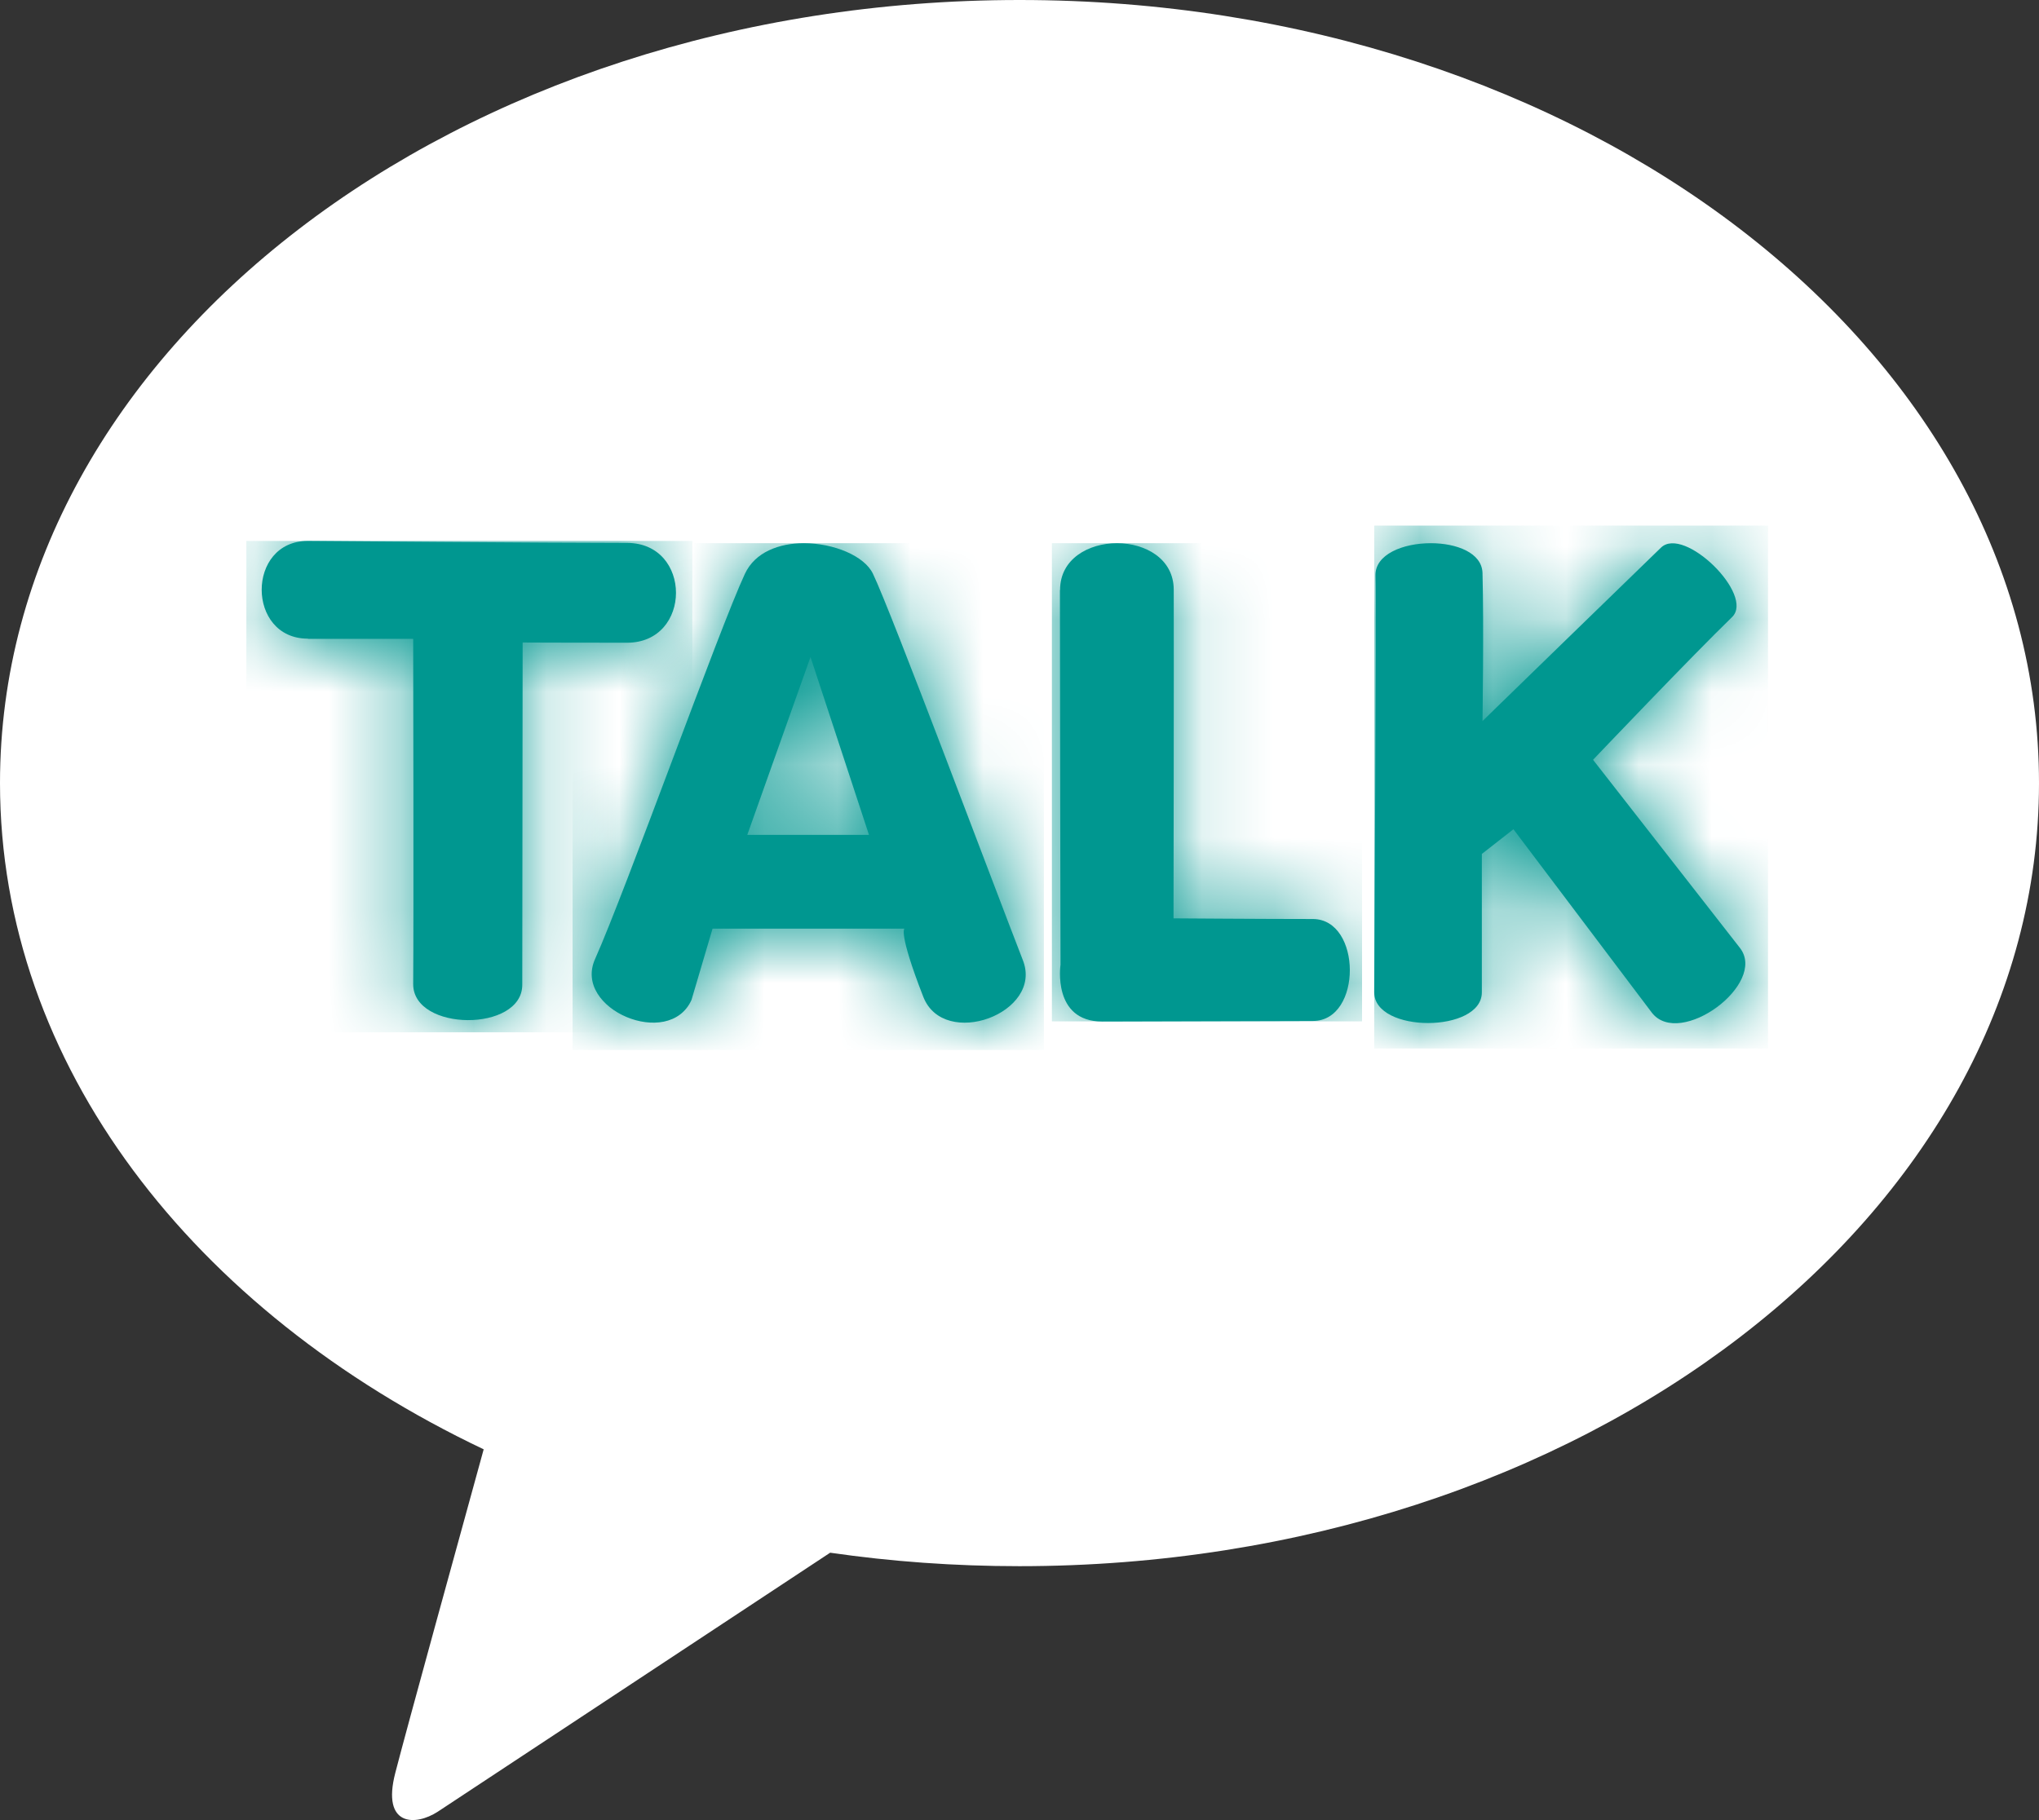 <svg width="28" height="25" viewBox="0 0 28 25" fill="none" xmlns="http://www.w3.org/2000/svg">
<rect x="0" y="0" width="28" height="25" fill="#333333" stroke="none"/>
<g clip-path="url(#clip0_1789_1623)">
<path d="M14.001 0C6.267 0 0 4.814 0 10.756C0 14.622 2.656 18.013 6.642 19.907C6.35 20.969 5.581 23.756 5.428 24.352C5.237 25.091 5.706 25.083 6.012 24.884C6.253 24.727 9.848 22.35 11.4 21.327C12.242 21.449 13.111 21.512 13.999 21.512C21.73 21.512 28 16.698 28 10.756C28 4.814 21.733 0 14.001 0Z" fill="white"/>
<path d="M4.232 8.775H5.674C5.674 8.775 5.682 12.622 5.674 13.518C5.674 14.171 7.172 14.179 7.172 13.526L7.177 8.825C7.177 8.825 7.66 8.828 8.61 8.828C9.507 8.828 9.507 7.457 8.61 7.457C7.6 7.457 4.227 7.43 4.227 7.43C3.381 7.43 3.384 8.772 4.227 8.772" fill="#009790"/>
<mask id="mask0_1789_1623" style="mask-type:luminance" maskUnits="userSpaceOnUse" x="3" y="7" width="7" height="8">
<path d="M4.232 8.775H5.674C5.674 8.775 5.682 12.622 5.674 13.518C5.674 14.171 7.172 14.179 7.172 13.526L7.177 8.825C7.177 8.825 7.66 8.828 8.61 8.828C9.507 8.828 9.507 7.457 8.61 7.457C7.6 7.457 4.227 7.43 4.227 7.43C3.381 7.43 3.384 8.772 4.227 8.772" fill="white"/>
</mask>
<g mask="url(#mask0_1789_1623)">
<path d="M9.508 7.43H3.383V14.179H9.508V7.43Z" fill="#009790"/>
</g>
<path d="M11.13 9.024L11.933 11.467H10.262L11.13 9.024ZM10.23 7.88C9.876 8.638 8.596 12.223 8.171 13.174C7.864 13.861 9.189 14.42 9.496 13.734L9.785 12.755H12.421C12.421 12.755 12.33 12.796 12.679 13.692C12.963 14.42 14.333 13.916 14.046 13.188C13.641 12.148 12.242 8.409 11.987 7.88C11.87 7.635 11.448 7.461 11.039 7.461C10.701 7.461 10.37 7.582 10.23 7.88Z" fill="#009790"/>
<mask id="mask1_1789_1623" style="mask-type:luminance" maskUnits="userSpaceOnUse" x="8" y="7" width="7" height="8">
<path d="M11.13 9.024L11.933 11.467H10.262L11.13 9.024ZM10.23 7.88C9.876 8.638 8.596 12.223 8.171 13.174C7.864 13.861 9.189 14.42 9.496 13.734L9.785 12.755H12.421C12.421 12.755 12.33 12.796 12.679 13.692C12.963 14.42 14.333 13.916 14.046 13.188C13.641 12.148 12.242 8.409 11.987 7.88C11.87 7.635 11.448 7.461 11.039 7.461C10.701 7.461 10.37 7.582 10.23 7.88Z" fill="white"/>
</mask>
<g mask="url(#mask1_1789_1623)">
<path d="M14.335 7.461H7.863V14.423H14.335V7.461Z" fill="#009790"/>
</g>
<path d="M14.555 8.106C14.555 9.325 14.563 13.251 14.563 13.251C14.563 13.251 14.447 14.031 15.136 14.031C15.826 14.031 17.352 14.023 18.03 14.023C18.708 14.023 18.703 12.623 18.027 12.623C17.352 12.623 16.115 12.614 16.115 12.614C16.115 12.614 16.121 8.983 16.118 8.101C16.118 7.673 15.726 7.461 15.338 7.461C14.949 7.461 14.557 7.676 14.557 8.103" fill="#009790"/>
<mask id="mask2_1789_1623" style="mask-type:luminance" maskUnits="userSpaceOnUse" x="14" y="7" width="5" height="8">
<path d="M14.555 8.106C14.555 9.325 14.563 13.251 14.563 13.251C14.563 13.251 14.447 14.031 15.136 14.031C15.826 14.031 17.352 14.023 18.03 14.023C18.708 14.023 18.703 12.623 18.027 12.623C17.352 12.623 16.115 12.614 16.115 12.614C16.115 12.614 16.121 8.983 16.118 8.101C16.118 7.673 15.726 7.461 15.338 7.461C14.949 7.461 14.557 7.676 14.557 8.103" fill="white"/>
</mask>
<g mask="url(#mask2_1789_1623)">
<path d="M18.704 7.461H14.445V14.029H18.704V7.461Z" fill="#009790"/>
</g>
<path d="M18.888 7.908C18.902 8.443 18.871 13.271 18.871 13.629C18.871 14.194 20.352 14.191 20.349 13.629C20.349 12.973 20.349 11.729 20.349 11.729L20.783 11.39L22.684 13.91C23.067 14.404 24.276 13.513 23.893 13.02L21.876 10.436C21.876 10.436 23.246 8.997 23.785 8.476C24.1 8.172 23.124 7.216 22.809 7.522C22.503 7.817 20.358 9.904 20.358 9.904C20.358 9.904 20.378 8.594 20.358 7.869C20.349 7.593 20.003 7.461 19.648 7.461C19.268 7.461 18.88 7.613 18.888 7.908Z" fill="#009790"/>
<mask id="mask3_1789_1623" style="mask-type:luminance" maskUnits="userSpaceOnUse" x="18" y="7" width="6" height="8">
<path d="M18.888 7.908C18.902 8.443 18.871 13.271 18.871 13.629C18.871 14.194 20.352 14.191 20.349 13.629C20.349 12.973 20.349 11.729 20.349 11.729L20.783 11.39L22.684 13.91C23.067 14.404 24.276 13.513 23.893 13.02L21.876 10.436C21.876 10.436 23.246 8.997 23.785 8.476C24.1 8.172 23.124 7.216 22.809 7.522C22.503 7.817 20.358 9.904 20.358 9.904C20.358 9.904 20.378 8.594 20.358 7.869C20.349 7.593 20.003 7.461 19.648 7.461C19.268 7.461 18.88 7.613 18.888 7.908Z" fill="white"/>
</mask>
<g mask="url(#mask3_1789_1623)">
<path d="M24.279 7.219H18.871V14.401H24.279V7.219Z" fill="#009790"/>
</g>
</g>
<defs>
<clipPath id="clip0_1789_1623">
<rect width="28" height="25" fill="white"/>
</clipPath>
</defs>
</svg>
